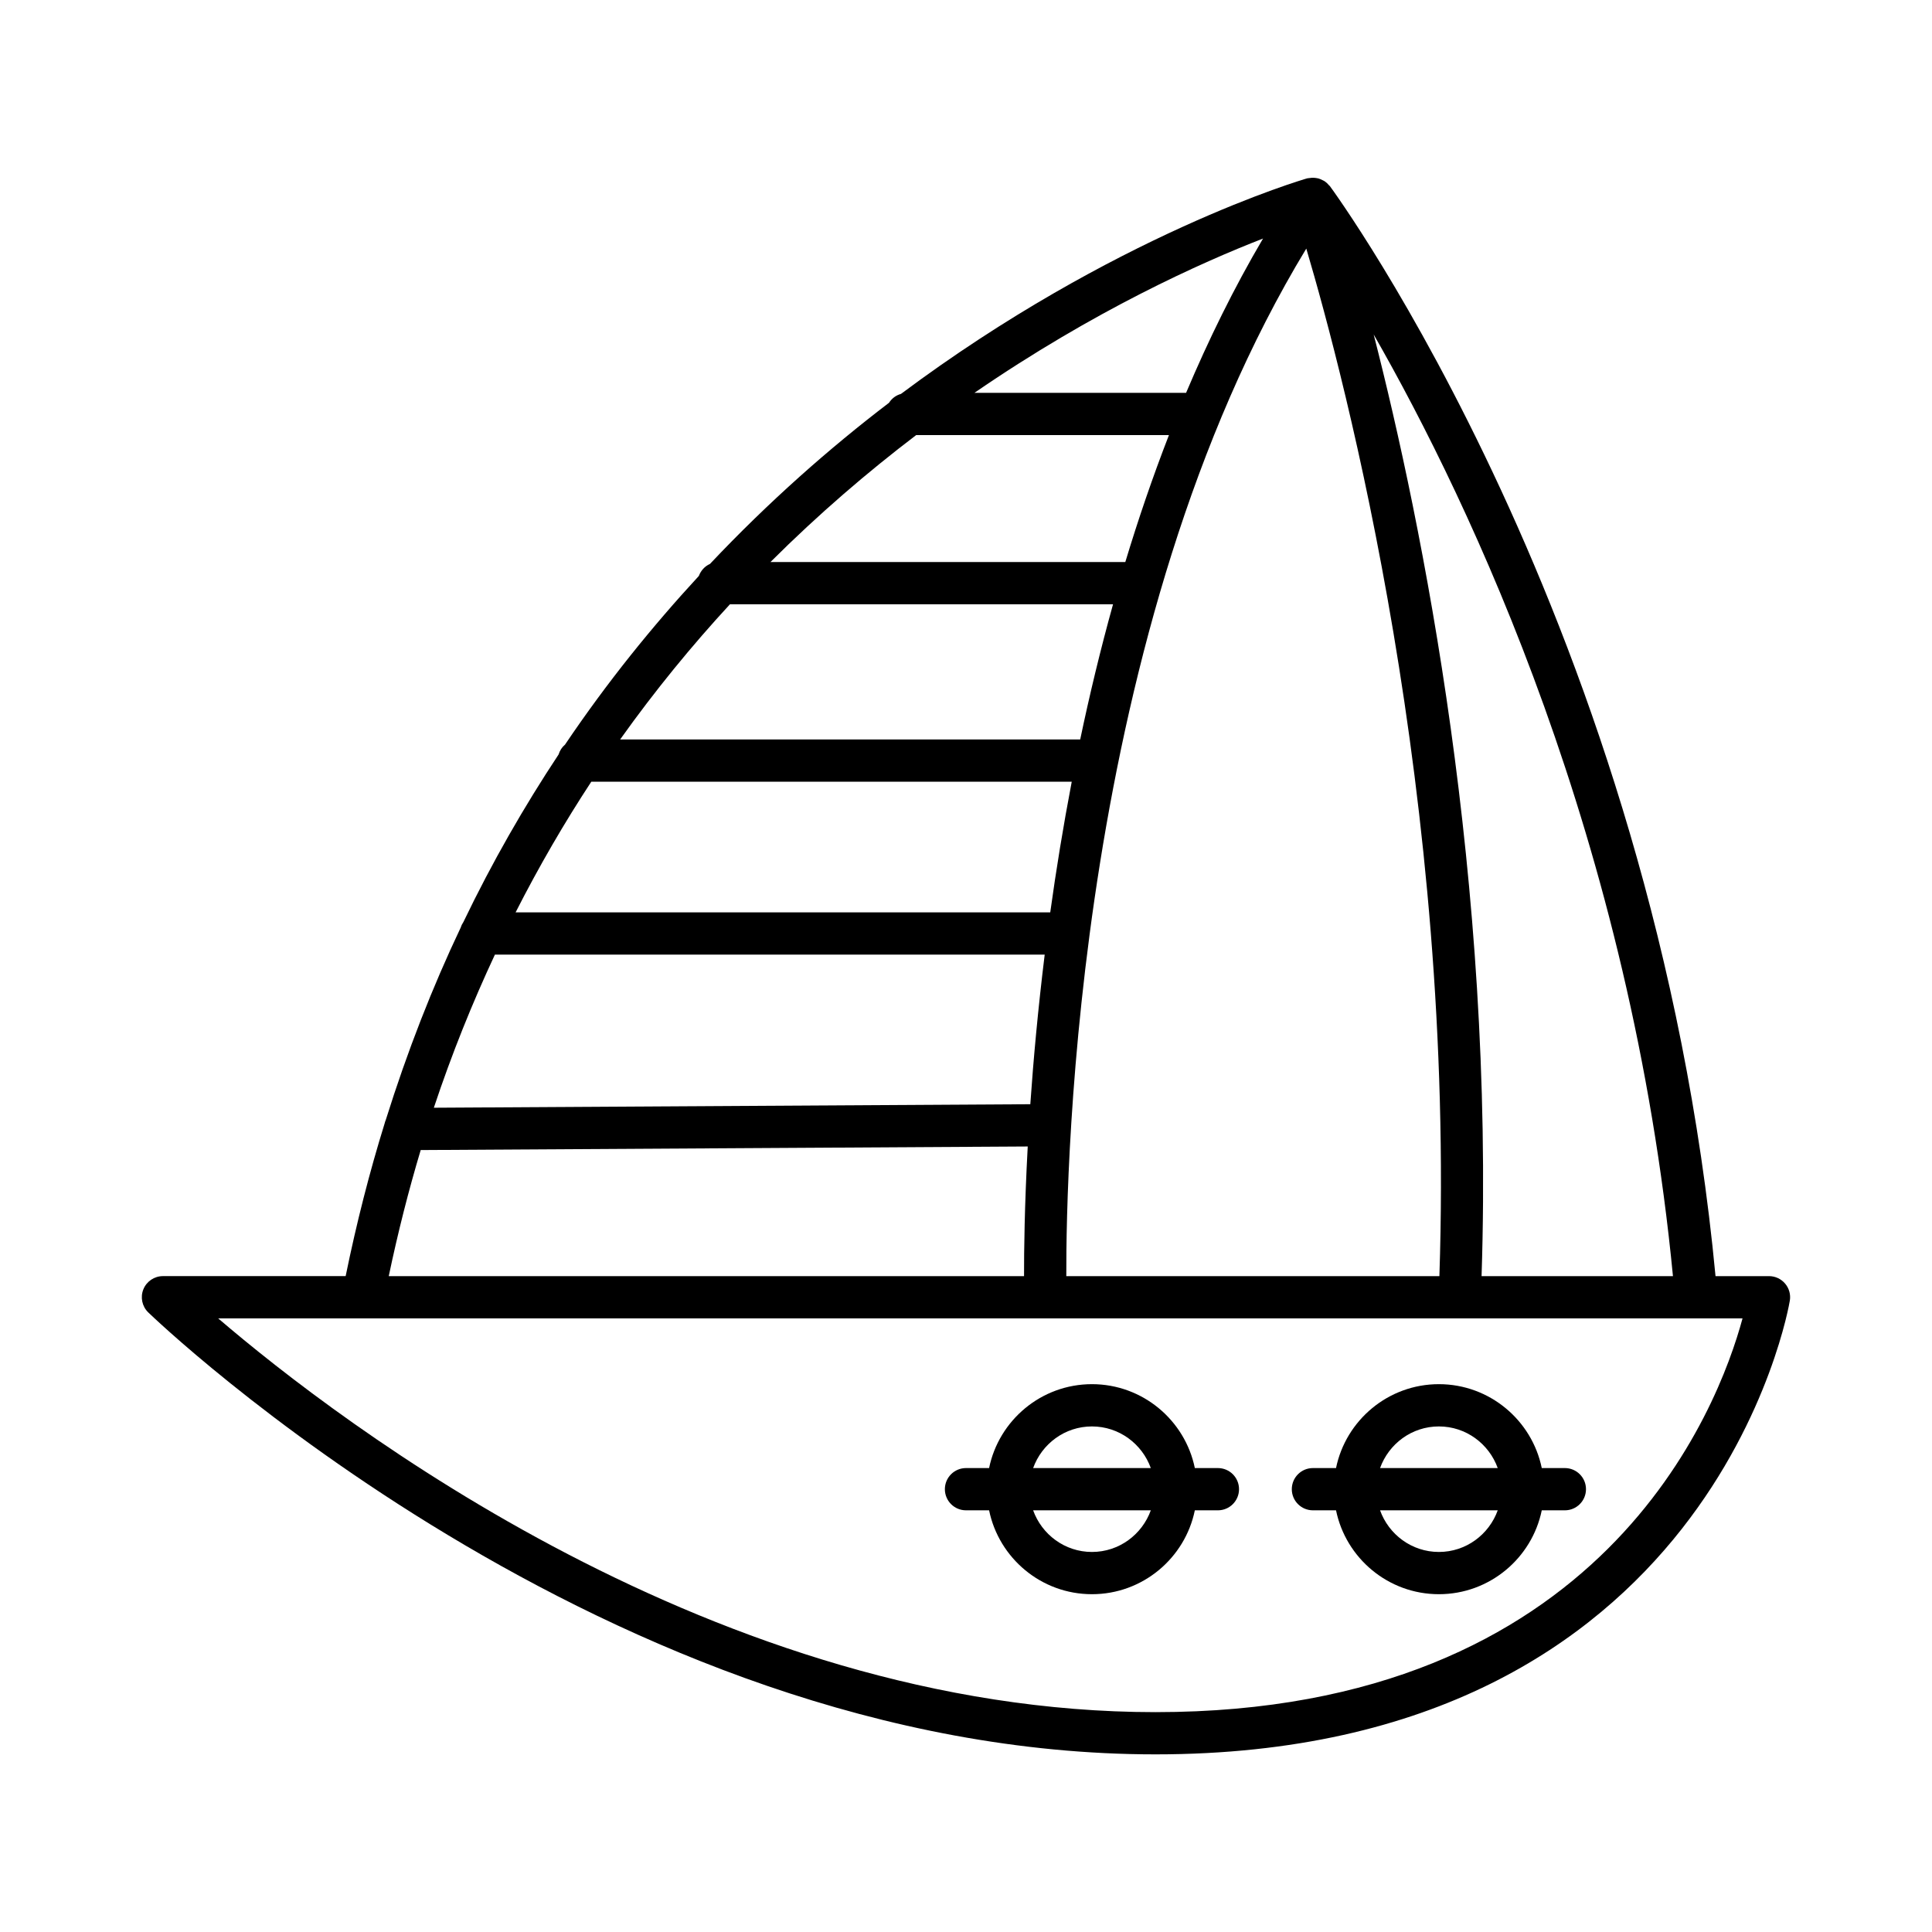 <?xml version="1.0" encoding="UTF-8"?>
<!-- Uploaded to: ICON Repo, www.iconrepo.com, Generator: ICON Repo Mixer Tools -->
<svg fill="#000000" width="800px" height="800px" version="1.1" viewBox="144 144 512 512" xmlns="http://www.w3.org/2000/svg">
 <g>
  <path d="m617.05 484.14c-1.059-1.242-2.613-1.953-4.246-1.953h-14.172c-16.277-171.72-101.34-287.71-102.21-288.88-0.062-0.086-0.16-0.133-0.227-0.211-0.328-0.395-0.688-0.746-1.102-1.031-0.203-0.141-0.426-0.227-0.641-0.336-0.324-0.164-0.645-0.316-0.992-0.418-0.254-0.07-0.5-0.105-0.762-0.145-0.352-0.051-0.695-0.07-1.051-0.051-0.258 0.012-0.504 0.039-0.758 0.09-0.152 0.027-0.305 0.012-0.457 0.055-1.027 0.285-51.266 14.996-107.66 57.129-1.344 0.375-2.438 1.203-3.172 2.352-15.719 11.988-31.828 26.16-47.453 42.707-1.371 0.613-2.418 1.762-2.938 3.176-12.328 13.355-24.316 28.156-35.477 44.715-0.809 0.684-1.379 1.566-1.699 2.606-9.047 13.664-17.551 28.426-25.23 44.406-0.293 0.441-0.527 0.895-0.684 1.41-7.512 15.801-14.18 32.828-19.879 51.023-0.145 0.297-0.219 0.613-0.309 0.938-3.992 12.859-7.445 26.352-10.328 40.461h-48.418c-2.273 0-4.324 1.379-5.184 3.484-0.859 2.106-0.355 4.527 1.27 6.117 1.203 1.168 121.57 117.14 266.94 117.14 147.86 0 167.94-119.09 168.12-120.29 0.254-1.617-0.215-3.258-1.281-4.496zm-29.699-1.953h-50.719c3.438-105.05-15.762-199.45-28.59-249.54 25.891 45.223 68.203 134.57 79.309 249.54zm-61.895 0h-98.875c-0.094-29.297 2.738-171.95 63.602-272.31 10.324 34.859 39.48 145.7 35.273 272.31zm-46.738-274.97c-7.707 13.078-14.441 26.824-20.391 40.887h-56.086c31.684-21.777 60.078-34.52 76.477-40.887zm-91.914 52.082h66.98c-4.32 11.121-8.16 22.379-11.566 33.652h-94.043c12.82-12.785 25.863-23.945 38.629-33.652zm-49.359 44.848h101.52c-3.352 12.062-6.231 24.055-8.699 35.816h-121.92c9.289-13.039 19.066-24.949 29.094-35.816zm-36.742 47.012h127.32c-2.281 11.934-4.16 23.535-5.695 34.625l-141.69 0.004c6.25-12.281 12.969-23.82 20.066-34.629zm-25.547 45.824h145.7c-1.773 14.449-2.996 27.848-3.812 39.648l-158.07 0.93c4.769-14.34 10.227-27.824 16.184-40.578zm-19.656 51.793 160.86-0.945c-0.852 15.801-0.992 27.773-0.977 34.359h-168.36c2.43-11.578 5.262-22.715 8.469-33.414zm194.71 148.96c-116.17 0-216.32-76.879-248.39-104.35h403.97c-6.398 23.68-36.922 104.35-155.58 104.35z"/>
  <path d="m491.94 544.25h6.121c2.598 12.672 13.832 22.23 27.258 22.23 13.43 0 24.668-9.559 27.266-22.23h6.121c3.094 0 5.598-2.508 5.598-5.598s-2.504-5.598-5.598-5.598h-6.121c-2.598-12.672-13.836-22.234-27.266-22.234-13.43 0-24.664 9.562-27.258 22.234h-6.121c-3.094 0-5.598 2.508-5.598 5.598 0 3.094 2.504 5.598 5.598 5.598zm33.379 11.035c-7.195 0-13.281-4.625-15.59-11.035h31.188c-2.312 6.41-8.395 11.035-15.598 11.035zm0-33.266c7.199 0 13.285 4.625 15.598 11.039l-31.188-0.004c2.312-6.414 8.395-11.035 15.59-11.035z"/>
  <path d="m400 544.25h6.121c2.598 12.672 13.832 22.23 27.258 22.23 13.43 0 24.668-9.559 27.266-22.23h6.113c3.094 0 5.598-2.508 5.598-5.598s-2.504-5.598-5.598-5.598h-6.113c-2.598-12.672-13.836-22.234-27.266-22.234-13.43 0-24.664 9.562-27.258 22.234h-6.121c-3.094 0-5.598 2.508-5.598 5.598 0 3.094 2.504 5.598 5.598 5.598zm33.379 11.035c-7.195 0-13.281-4.625-15.59-11.035h31.188c-2.312 6.41-8.398 11.035-15.598 11.035zm0-33.266c7.199 0 13.285 4.625 15.598 11.039h-31.188c2.309-6.418 8.395-11.039 15.59-11.039z"/>
 </g>
</svg>